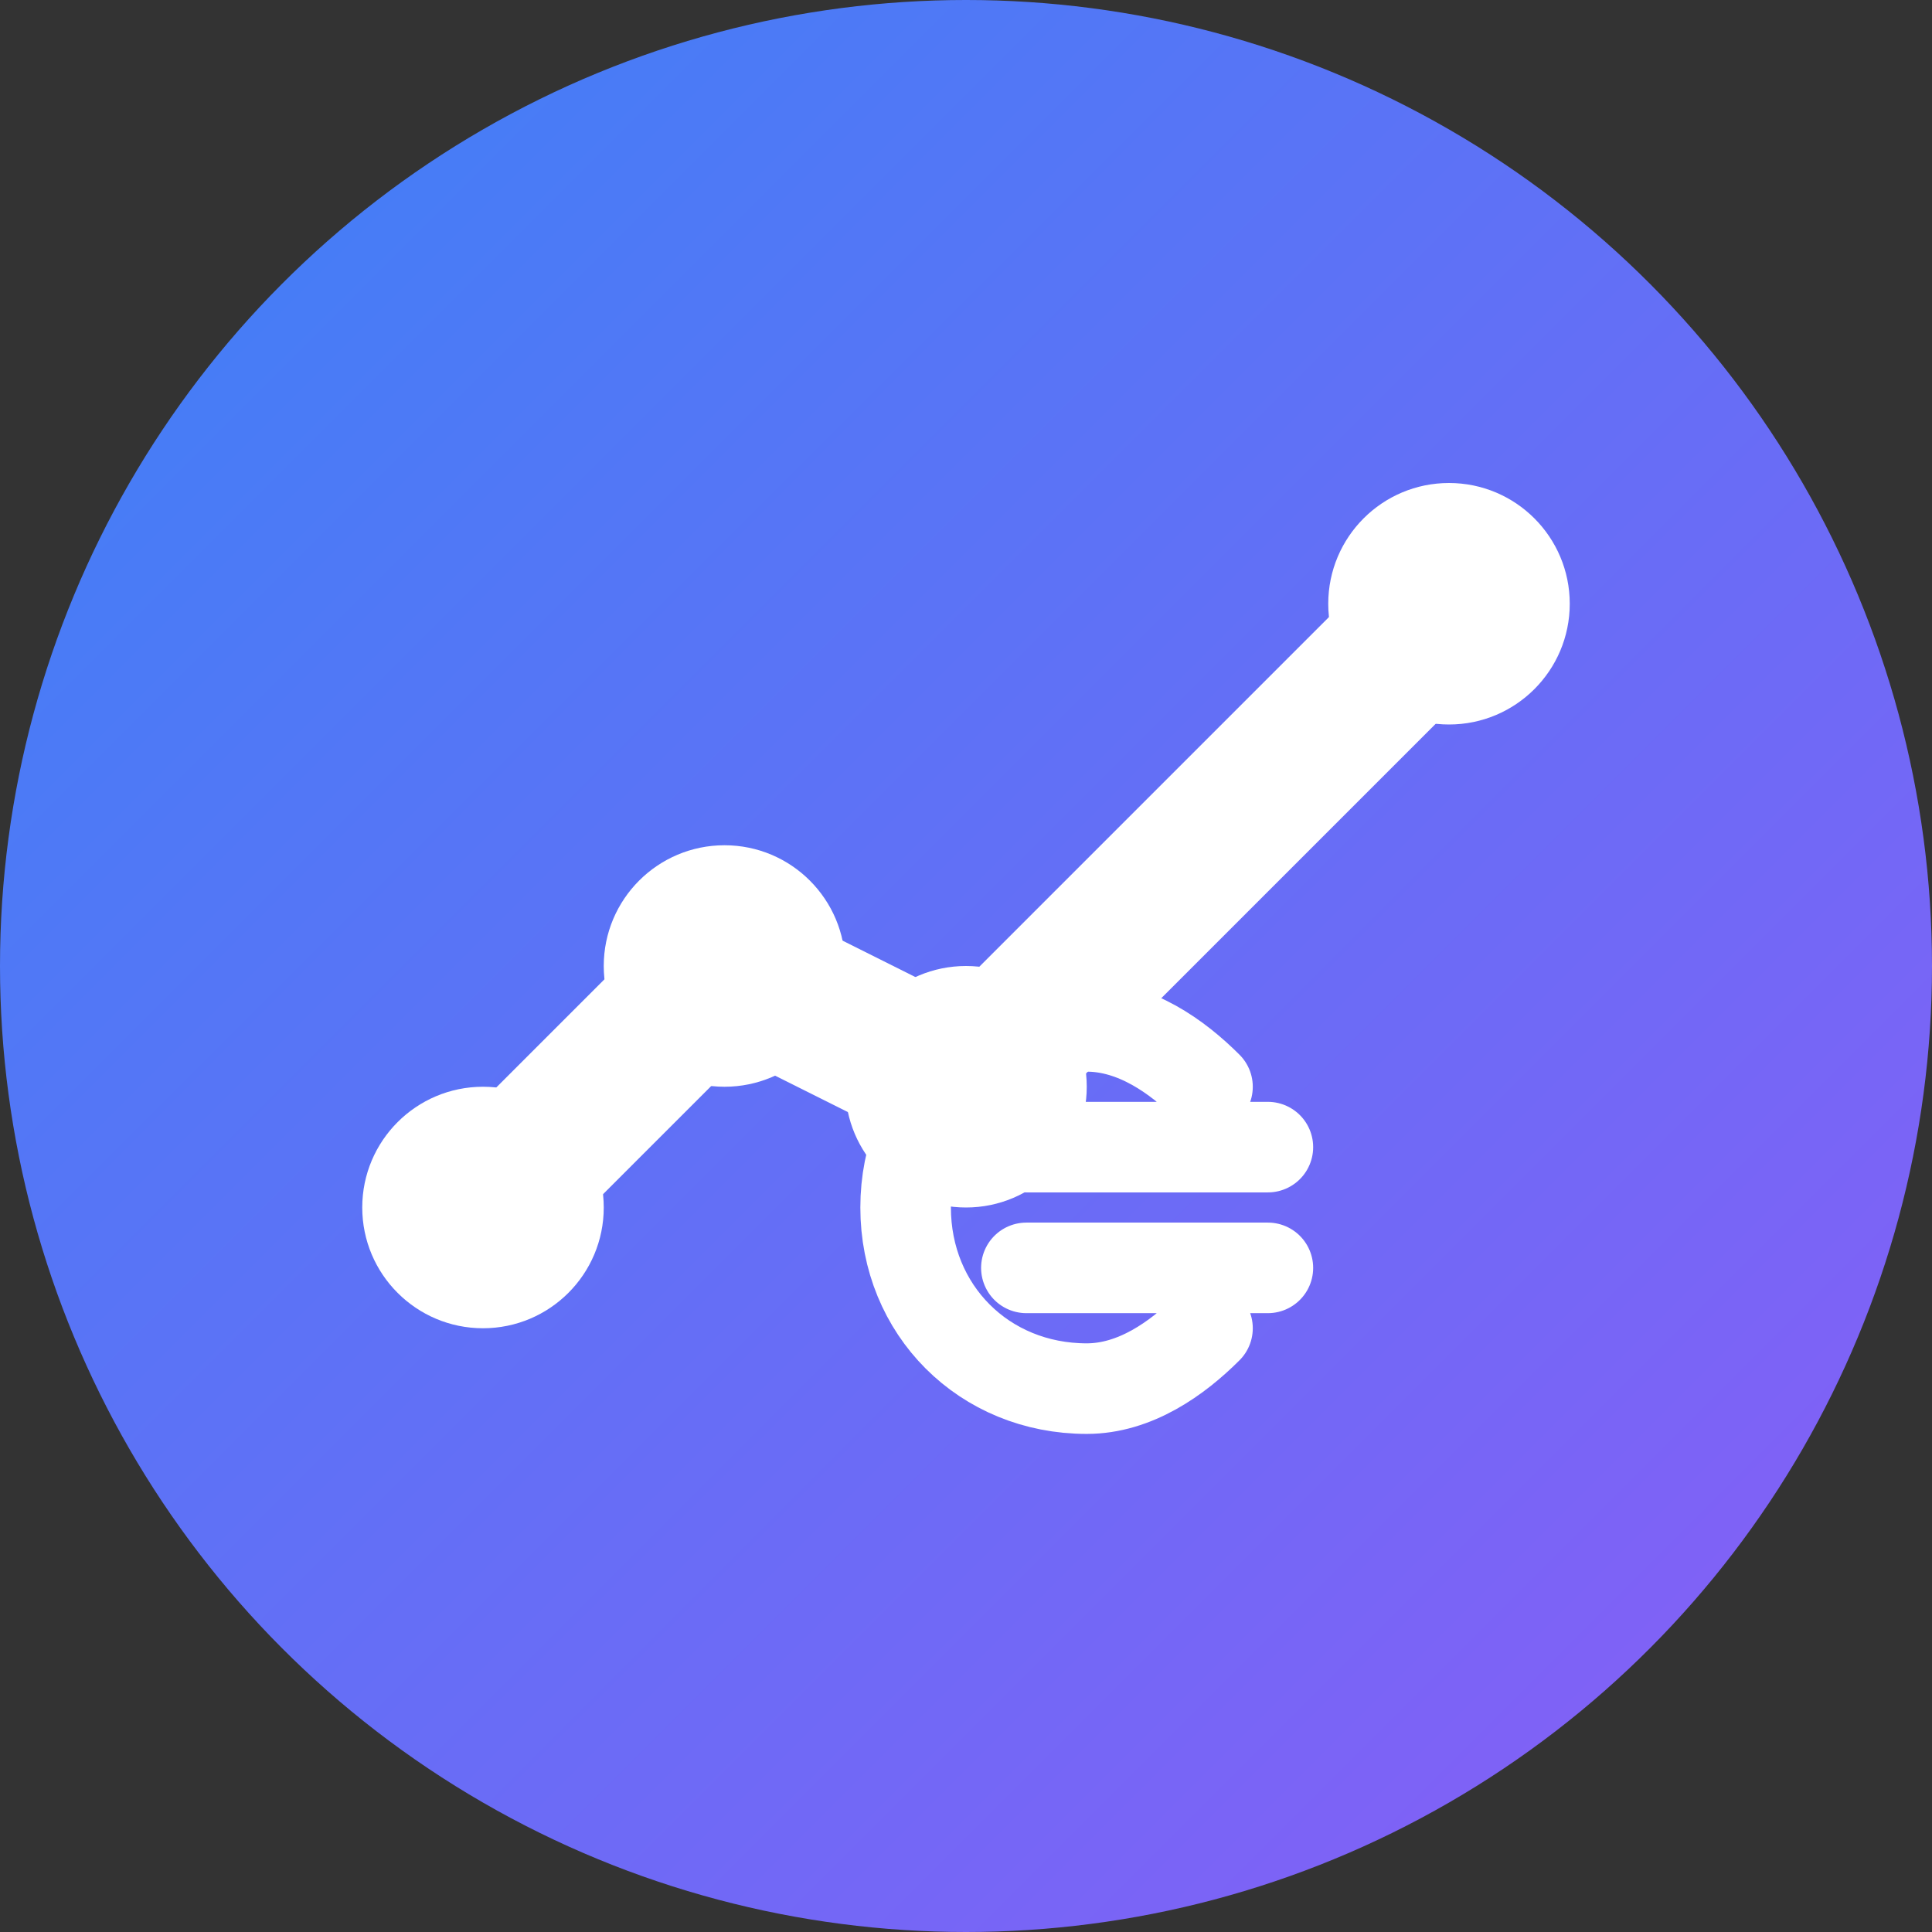 <svg width="32" height="32" viewBox="0 0 32 32" fill="none" xmlns="http://www.w3.org/2000/svg">
  <rect x="0" y="0" width="32" height="32" fill="#333333" stroke="none"/>
  <!-- Background circle with gradient -->
  <circle cx="16" cy="16" r="16" fill="url(#gradient)"/>
  
  <!-- Chart/trending icon -->
  <path d="M8 20L12 16L16 18L24 10" stroke="white" stroke-width="2.5" stroke-linecap="round" stroke-linejoin="round"/>
  
  <!-- Data points -->
  <circle cx="8" cy="20" r="2" fill="white"/>
  <circle cx="12" cy="16" r="2" fill="white"/>
  <circle cx="16" cy="18" r="2" fill="white"/>
  <circle cx="24" cy="10" r="2" fill="white"/>
  
  <!-- Euro symbol overlay -->
  <path d="M20 22C19.5 22.5 18.8 23 18 23C16.3 23 15 21.7 15 20C15 18.3 16.3 17 18 17C18.8 17 19.5 17.5 20 18M17 19H21M17 21H21" stroke="white" stroke-width="1.5" stroke-linecap="round" stroke-linejoin="round"/>
  
  <!-- Gradient definition -->
  <defs>
    <linearGradient id="gradient" x1="0%" y1="0%" x2="100%" y2="100%">
      <stop offset="0%" style="stop-color:#3B82F6;stop-opacity:1" />
      <stop offset="100%" style="stop-color:#8B5CF6;stop-opacity:1" />
    </linearGradient>
  </defs>
</svg>